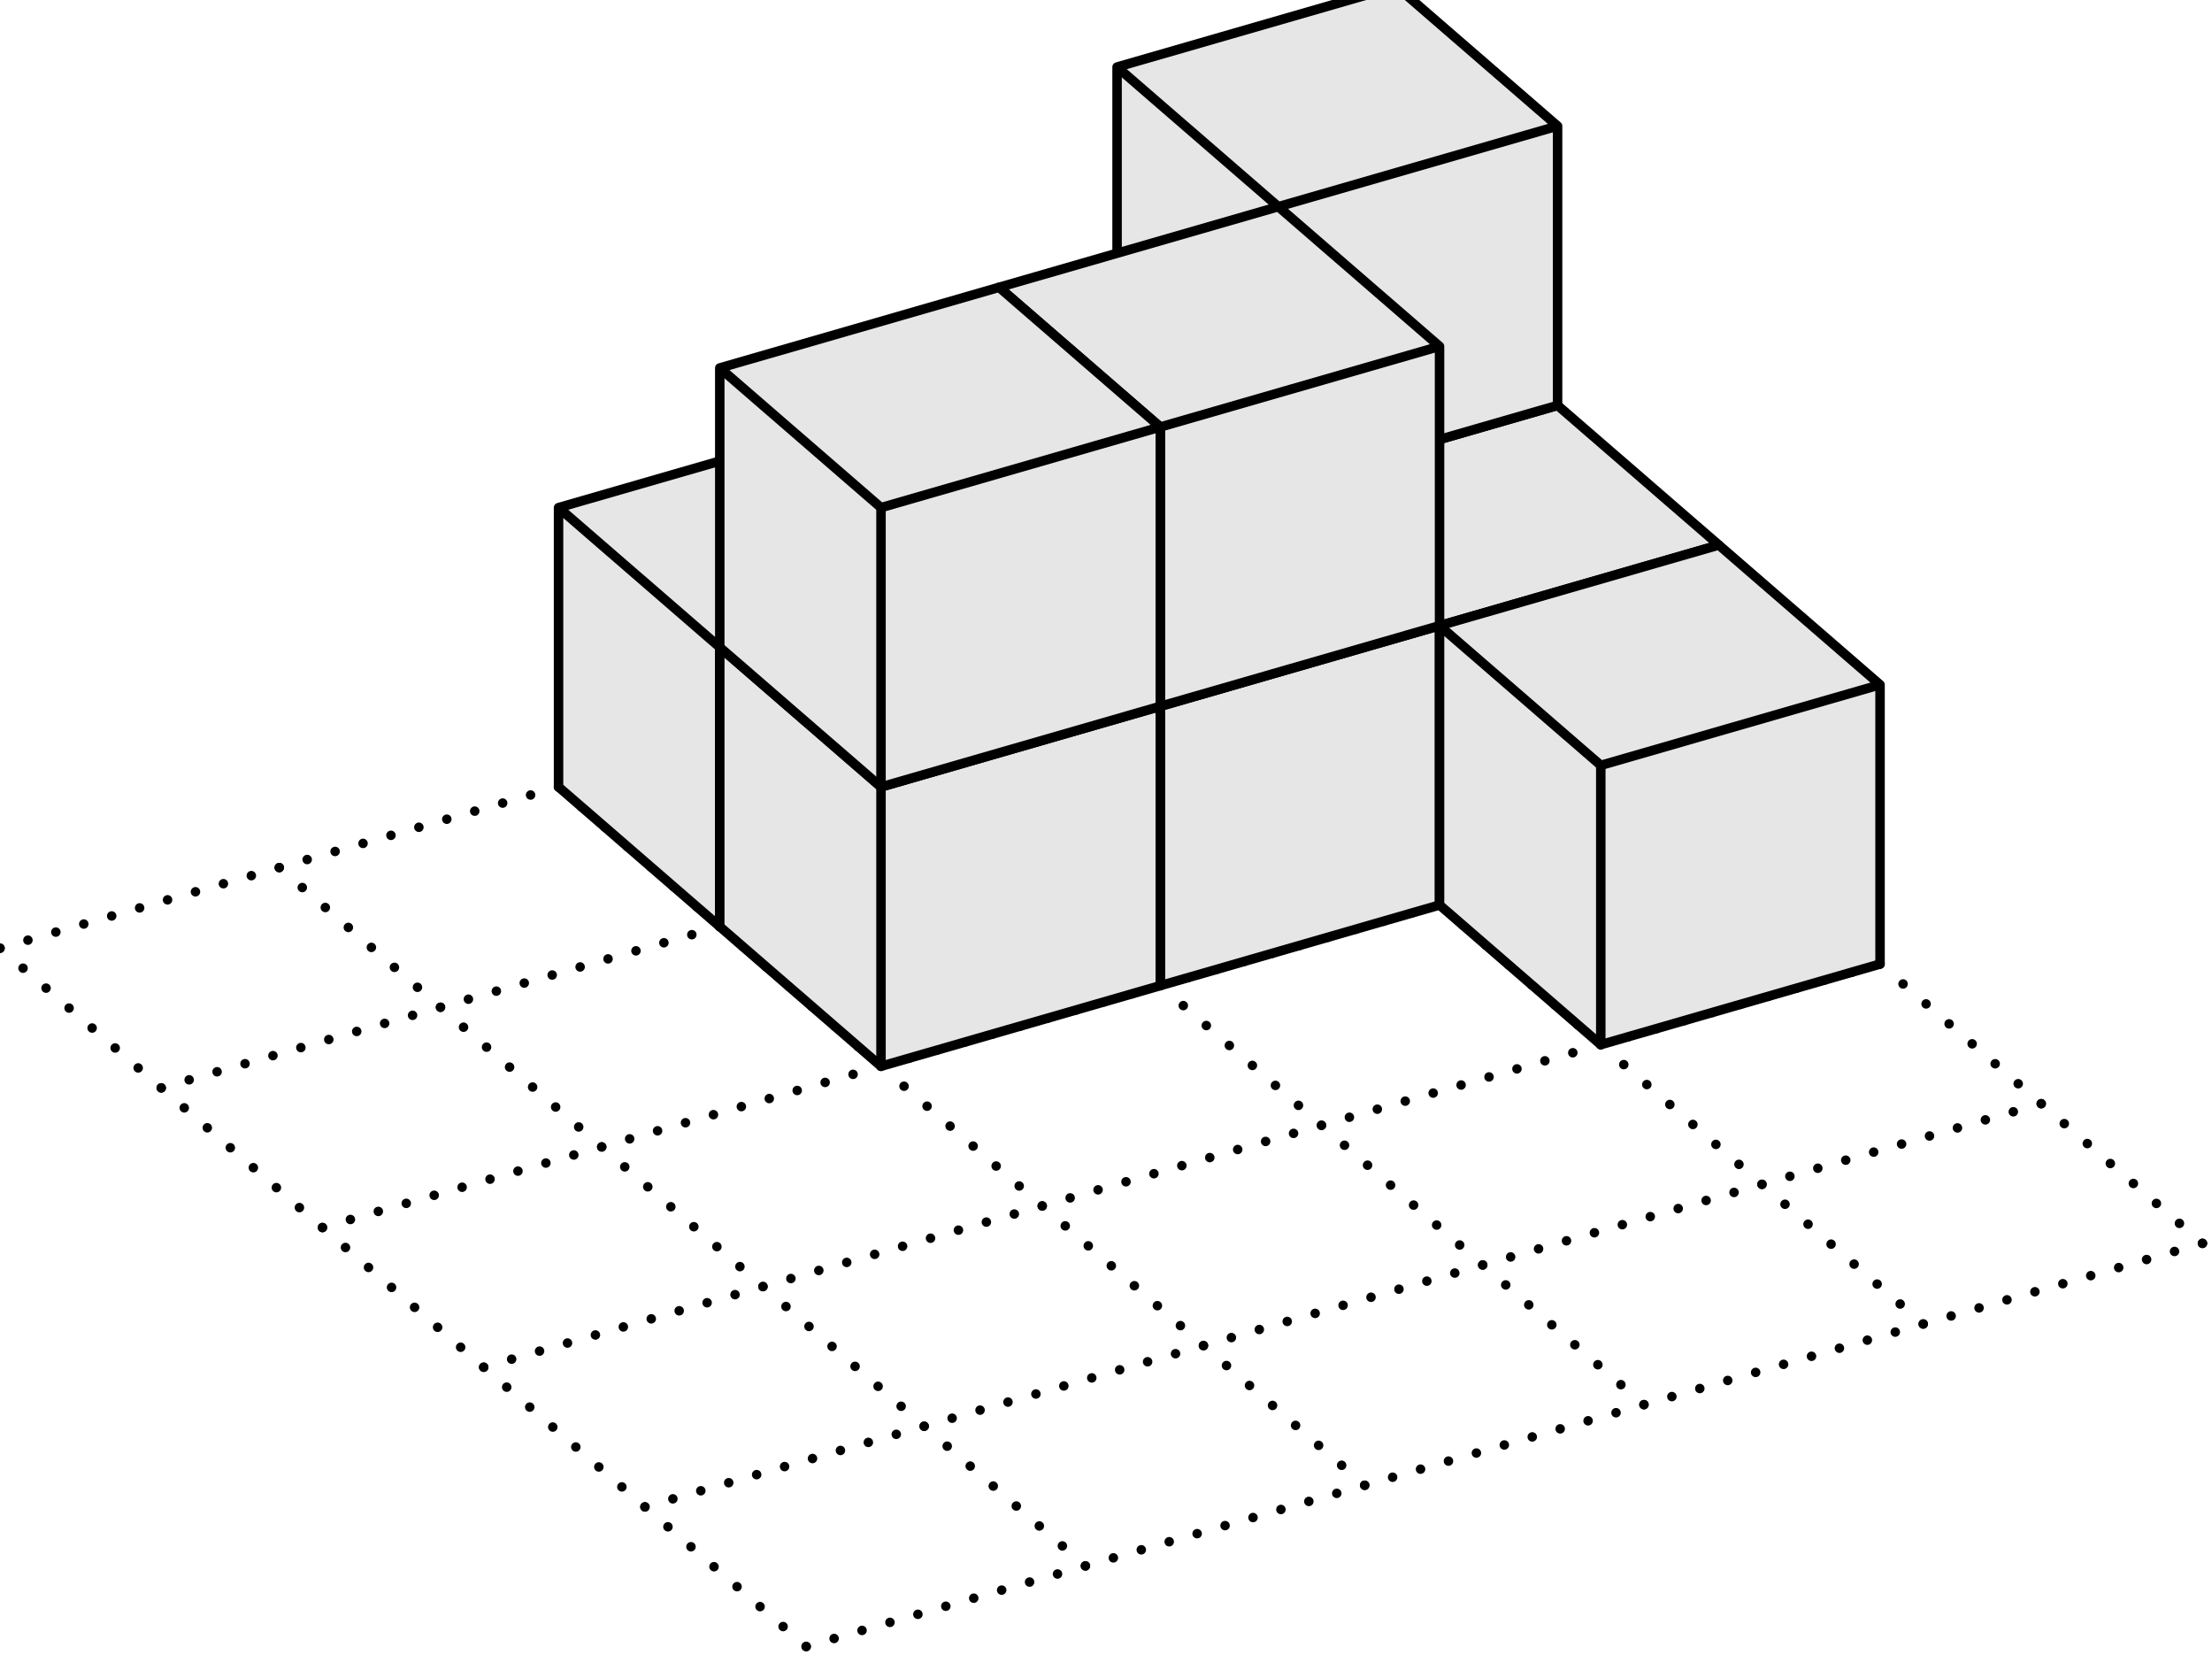 <?xml version="1.0"?>
<!-- Created by MetaPost 2.000 on 2023.02.16:1904 -->
<svg version="1.1" xmlns="http://www.w3.org/2000/svg" xmlns:xlink="http://www.w3.org/1999/xlink" width="116.666" height="88.042" viewBox="0 0 116.666 88.042">
<!-- Original BoundingBox: -0.250000 -37.073166 116.415939 50.968338 -->
  <path d="M0 50L42.52 86.823" style="stroke:rgb(0%,0%,0%); stroke-width: 0.5;stroke-linecap: round;stroke-dasharray: 0 1.607 ;stroke-linejoin: round;stroke-miterlimit: 10;fill: none;"></path>
  <path d="M0 50L73.646 28.74" style="stroke:rgb(0%,0%,0%); stroke-width: 0.5;stroke-linecap: round;stroke-dasharray: 0 1.533 ;stroke-linejoin: round;stroke-miterlimit: 10;fill: none;"></path>
  <path d="M14.729 45.748L57.249 82.571" style="stroke:rgb(0%,0%,0%); stroke-width: 0.5;stroke-linecap: round;stroke-dasharray: 0 1.607 ;stroke-linejoin: round;stroke-miterlimit: 10;fill: none;"></path>
  <path d="M8.504 57.365L82.15 36.105" style="stroke:rgb(0%,0%,0%); stroke-width: 0.5;stroke-linecap: round;stroke-dasharray: 0 1.533 ;stroke-linejoin: round;stroke-miterlimit: 10;fill: none;"></path>
  <path d="M29.459 41.496L71.978 78.319" style="stroke:rgb(0%,0%,0%); stroke-width: 0.5;stroke-linecap: round;stroke-dasharray: 0 1.607 ;stroke-linejoin: round;stroke-miterlimit: 10;fill: none;"></path>
  <path d="M17.008 64.729L90.654 43.469" style="stroke:rgb(0%,0%,0%); stroke-width: 0.5;stroke-linecap: round;stroke-dasharray: 0 1.533 ;stroke-linejoin: round;stroke-miterlimit: 10;fill: none;"></path>
  <path d="M44.188 37.244L86.707 74.067" style="stroke:rgb(0%,0%,0%); stroke-width: 0.5;stroke-linecap: round;stroke-dasharray: 0 1.607 ;stroke-linejoin: round;stroke-miterlimit: 10;fill: none;"></path>
  <path d="M25.512 72.094L99.158 50.834" style="stroke:rgb(0%,0%,0%); stroke-width: 0.5;stroke-linecap: round;stroke-dasharray: 0 1.533 ;stroke-linejoin: round;stroke-miterlimit: 10;fill: none;"></path>
  <path d="M58.917 32.992L101.437 69.815" style="stroke:rgb(0%,0%,0%); stroke-width: 0.5;stroke-linecap: round;stroke-dasharray: 0 1.607 ;stroke-linejoin: round;stroke-miterlimit: 10;fill: none;"></path>
  <path d="M34.016 79.459L107.662 58.199" style="stroke:rgb(0%,0%,0%); stroke-width: 0.5;stroke-linecap: round;stroke-dasharray: 0 1.533 ;stroke-linejoin: round;stroke-miterlimit: 10;fill: none;"></path>
  <path d="M73.646 28.74L116.166 65.563" style="stroke:rgb(0%,0%,0%); stroke-width: 0.5;stroke-linecap: round;stroke-dasharray: 0 1.607 ;stroke-linejoin: round;stroke-miterlimit: 10;fill: none;"></path>
  <path d="M42.52 86.823L116.166 65.563" style="stroke:rgb(0%,0%,0%); stroke-width: 0.5;stroke-linecap: round;stroke-dasharray: 0 1.533 ;stroke-linejoin: round;stroke-miterlimit: 10;fill: none;"></path>
  <path d="M58.917 32.992L67.421 40.357L82.15 36.105L82.15 21.376L73.646 14.011L58.917 18.263Z" style="fill: rgb(89.999%,89.999%,89.999%);stroke: none;"></path>
  <path d="M58.917 32.992L67.421 40.357L82.15 36.105L82.15 21.376L73.646 14.011L58.917 18.263Z" style="stroke:rgb(0%,0%,0%); stroke-width: 0.5;stroke-linejoin: round;stroke-miterlimit: 10;fill: none;"></path>
  <path d="M67.421 40.357L67.421 25.628" style="stroke:rgb(0%,0%,0%); stroke-width: 0.5;stroke-linejoin: round;stroke-miterlimit: 10;fill: none;"></path>
  <path d="M58.917 18.263L67.421 25.628L82.15 21.376" style="stroke:rgb(0%,0%,0%); stroke-width: 0.5;stroke-linejoin: round;stroke-miterlimit: 10;fill: none;"></path>
  <path d="M44.188 37.244L52.692 44.609L67.421 40.357L67.421 25.628L58.917 18.263L44.188 22.515Z" style="fill: rgb(89.999%,89.999%,89.999%);stroke: none;"></path>
  <path d="M44.188 37.244L52.692 44.609L67.421 40.357L67.421 25.628L58.917 18.263L44.188 22.515Z" style="stroke:rgb(0%,0%,0%); stroke-width: 0.5;stroke-linejoin: round;stroke-miterlimit: 10;fill: none;"></path>
  <path d="M52.692 44.609L52.692 29.879" style="stroke:rgb(0%,0%,0%); stroke-width: 0.5;stroke-linejoin: round;stroke-miterlimit: 10;fill: none;"></path>
  <path d="M44.188 22.515L52.692 29.879L67.421 25.628" style="stroke:rgb(0%,0%,0%); stroke-width: 0.5;stroke-linejoin: round;stroke-miterlimit: 10;fill: none;"></path>
  <path d="M29.459 41.496L37.962 48.861L52.692 44.609L52.692 29.879L44.188 22.515L29.459 26.767Z" style="fill: rgb(89.999%,89.999%,89.999%);stroke: none;"></path>
  <path d="M29.459 41.496L37.962 48.861L52.692 44.609L52.692 29.879L44.188 22.515L29.459 26.767Z" style="stroke:rgb(0%,0%,0%); stroke-width: 0.5;stroke-linejoin: round;stroke-miterlimit: 10;fill: none;"></path>
  <path d="M37.962 48.861L37.962 34.131" style="stroke:rgb(0%,0%,0%); stroke-width: 0.5;stroke-linejoin: round;stroke-miterlimit: 10;fill: none;"></path>
  <path d="M29.459 26.767L37.962 34.131L52.692 29.879" style="stroke:rgb(0%,0%,0%); stroke-width: 0.5;stroke-linejoin: round;stroke-miterlimit: 10;fill: none;"></path>
  <path d="M67.421 40.357L75.925 47.721L90.654 43.469L90.654 28.74L82.15 21.376L67.421 25.628Z" style="fill: rgb(89.999%,89.999%,89.999%);stroke: none;"></path>
  <path d="M67.421 40.357L75.925 47.721L90.654 43.469L90.654 28.74L82.15 21.376L67.421 25.628Z" style="stroke:rgb(0%,0%,0%); stroke-width: 0.5;stroke-linejoin: round;stroke-miterlimit: 10;fill: none;"></path>
  <path d="M75.925 47.721L75.925 32.992" style="stroke:rgb(0%,0%,0%); stroke-width: 0.5;stroke-linejoin: round;stroke-miterlimit: 10;fill: none;"></path>
  <path d="M67.421 25.628L75.925 32.992L90.654 28.74" style="stroke:rgb(0%,0%,0%); stroke-width: 0.5;stroke-linejoin: round;stroke-miterlimit: 10;fill: none;"></path>
  <path d="M52.692 44.609L61.196 51.973L75.925 47.721L75.925 32.992L67.421 25.628L52.692 29.879Z" style="fill: rgb(89.999%,89.999%,89.999%);stroke: none;"></path>
  <path d="M52.692 44.609L61.196 51.973L75.925 47.721L75.925 32.992L67.421 25.628L52.692 29.879Z" style="stroke:rgb(0%,0%,0%); stroke-width: 0.5;stroke-linejoin: round;stroke-miterlimit: 10;fill: none;"></path>
  <path d="M61.196 51.973L61.196 37.244" style="stroke:rgb(0%,0%,0%); stroke-width: 0.5;stroke-linejoin: round;stroke-miterlimit: 10;fill: none;"></path>
  <path d="M52.692 29.879L61.196 37.244L75.925 32.992" style="stroke:rgb(0%,0%,0%); stroke-width: 0.5;stroke-linejoin: round;stroke-miterlimit: 10;fill: none;"></path>
  <path d="M37.962 48.861L46.466 56.225L61.196 51.973L61.196 37.244L52.692 29.879L37.962 34.131Z" style="fill: rgb(89.999%,89.999%,89.999%);stroke: none;"></path>
  <path d="M37.962 48.861L46.466 56.225L61.196 51.973L61.196 37.244L52.692 29.879L37.962 34.131Z" style="stroke:rgb(0%,0%,0%); stroke-width: 0.5;stroke-linejoin: round;stroke-miterlimit: 10;fill: none;"></path>
  <path d="M46.466 56.225L46.466 41.496" style="stroke:rgb(0%,0%,0%); stroke-width: 0.5;stroke-linejoin: round;stroke-miterlimit: 10;fill: none;"></path>
  <path d="M37.962 34.131L46.466 41.496L61.196 37.244" style="stroke:rgb(0%,0%,0%); stroke-width: 0.5;stroke-linejoin: round;stroke-miterlimit: 10;fill: none;"></path>
  <path d="M75.925 47.721L84.429 55.086L99.158 50.834L99.158 36.105L90.654 28.74L75.925 32.992Z" style="fill: rgb(89.999%,89.999%,89.999%);stroke: none;"></path>
  <path d="M75.925 47.721L84.429 55.086L99.158 50.834L99.158 36.105L90.654 28.74L75.925 32.992Z" style="stroke:rgb(0%,0%,0%); stroke-width: 0.5;stroke-linejoin: round;stroke-miterlimit: 10;fill: none;"></path>
  <path d="M84.429 55.086L84.429 40.357" style="stroke:rgb(0%,0%,0%); stroke-width: 0.5;stroke-linejoin: round;stroke-miterlimit: 10;fill: none;"></path>
  <path d="M75.925 32.992L84.429 40.357L99.158 36.105" style="stroke:rgb(0%,0%,0%); stroke-width: 0.5;stroke-linejoin: round;stroke-miterlimit: 10;fill: none;"></path>
  <path d="M58.917 18.263L67.421 25.628L82.15 21.376L82.15 6.646L73.646 -0.718L58.917 3.534Z" style="fill: rgb(89.999%,89.999%,89.999%);stroke: none;"></path>
  <path d="M58.917 18.263L67.421 25.628L82.15 21.376L82.15 6.646L73.646 -0.718L58.917 3.534Z" style="stroke:rgb(0%,0%,0%); stroke-width: 0.5;stroke-linejoin: round;stroke-miterlimit: 10;fill: none;"></path>
  <path d="M67.421 25.628L67.421 10.898" style="stroke:rgb(0%,0%,0%); stroke-width: 0.5;stroke-linejoin: round;stroke-miterlimit: 10;fill: none;"></path>
  <path d="M58.917 3.534L67.421 10.898L82.15 6.646" style="stroke:rgb(0%,0%,0%); stroke-width: 0.5;stroke-linejoin: round;stroke-miterlimit: 10;fill: none;"></path>
  <path d="M52.692 29.879L61.196 37.244L75.925 32.992L75.925 18.263L67.421 10.898L52.692 15.15Z" style="fill: rgb(89.999%,89.999%,89.999%);stroke: none;"></path>
  <path d="M52.692 29.879L61.196 37.244L75.925 32.992L75.925 18.263L67.421 10.898L52.692 15.15Z" style="stroke:rgb(0%,0%,0%); stroke-width: 0.5;stroke-linejoin: round;stroke-miterlimit: 10;fill: none;"></path>
  <path d="M61.196 37.244L61.196 22.515" style="stroke:rgb(0%,0%,0%); stroke-width: 0.5;stroke-linejoin: round;stroke-miterlimit: 10;fill: none;"></path>
  <path d="M52.692 15.15L61.196 22.515L75.925 18.263" style="stroke:rgb(0%,0%,0%); stroke-width: 0.5;stroke-linejoin: round;stroke-miterlimit: 10;fill: none;"></path>
  <path d="M37.962 34.131L46.466 41.496L61.196 37.244L61.196 22.515L52.692 15.15L37.962 19.402Z" style="fill: rgb(89.999%,89.999%,89.999%);stroke: none;"></path>
  <path d="M37.962 34.131L46.466 41.496L61.196 37.244L61.196 22.515L52.692 15.15L37.962 19.402Z" style="stroke:rgb(0%,0%,0%); stroke-width: 0.5;stroke-linejoin: round;stroke-miterlimit: 10;fill: none;"></path>
  <path d="M46.466 41.496L46.466 26.767" style="stroke:rgb(0%,0%,0%); stroke-width: 0.5;stroke-linejoin: round;stroke-miterlimit: 10;fill: none;"></path>
  <path d="M37.962 19.402L46.466 26.767L61.196 22.515" style="stroke:rgb(0%,0%,0%); stroke-width: 0.5;stroke-linejoin: round;stroke-miterlimit: 10;fill: none;"></path>
</svg>
